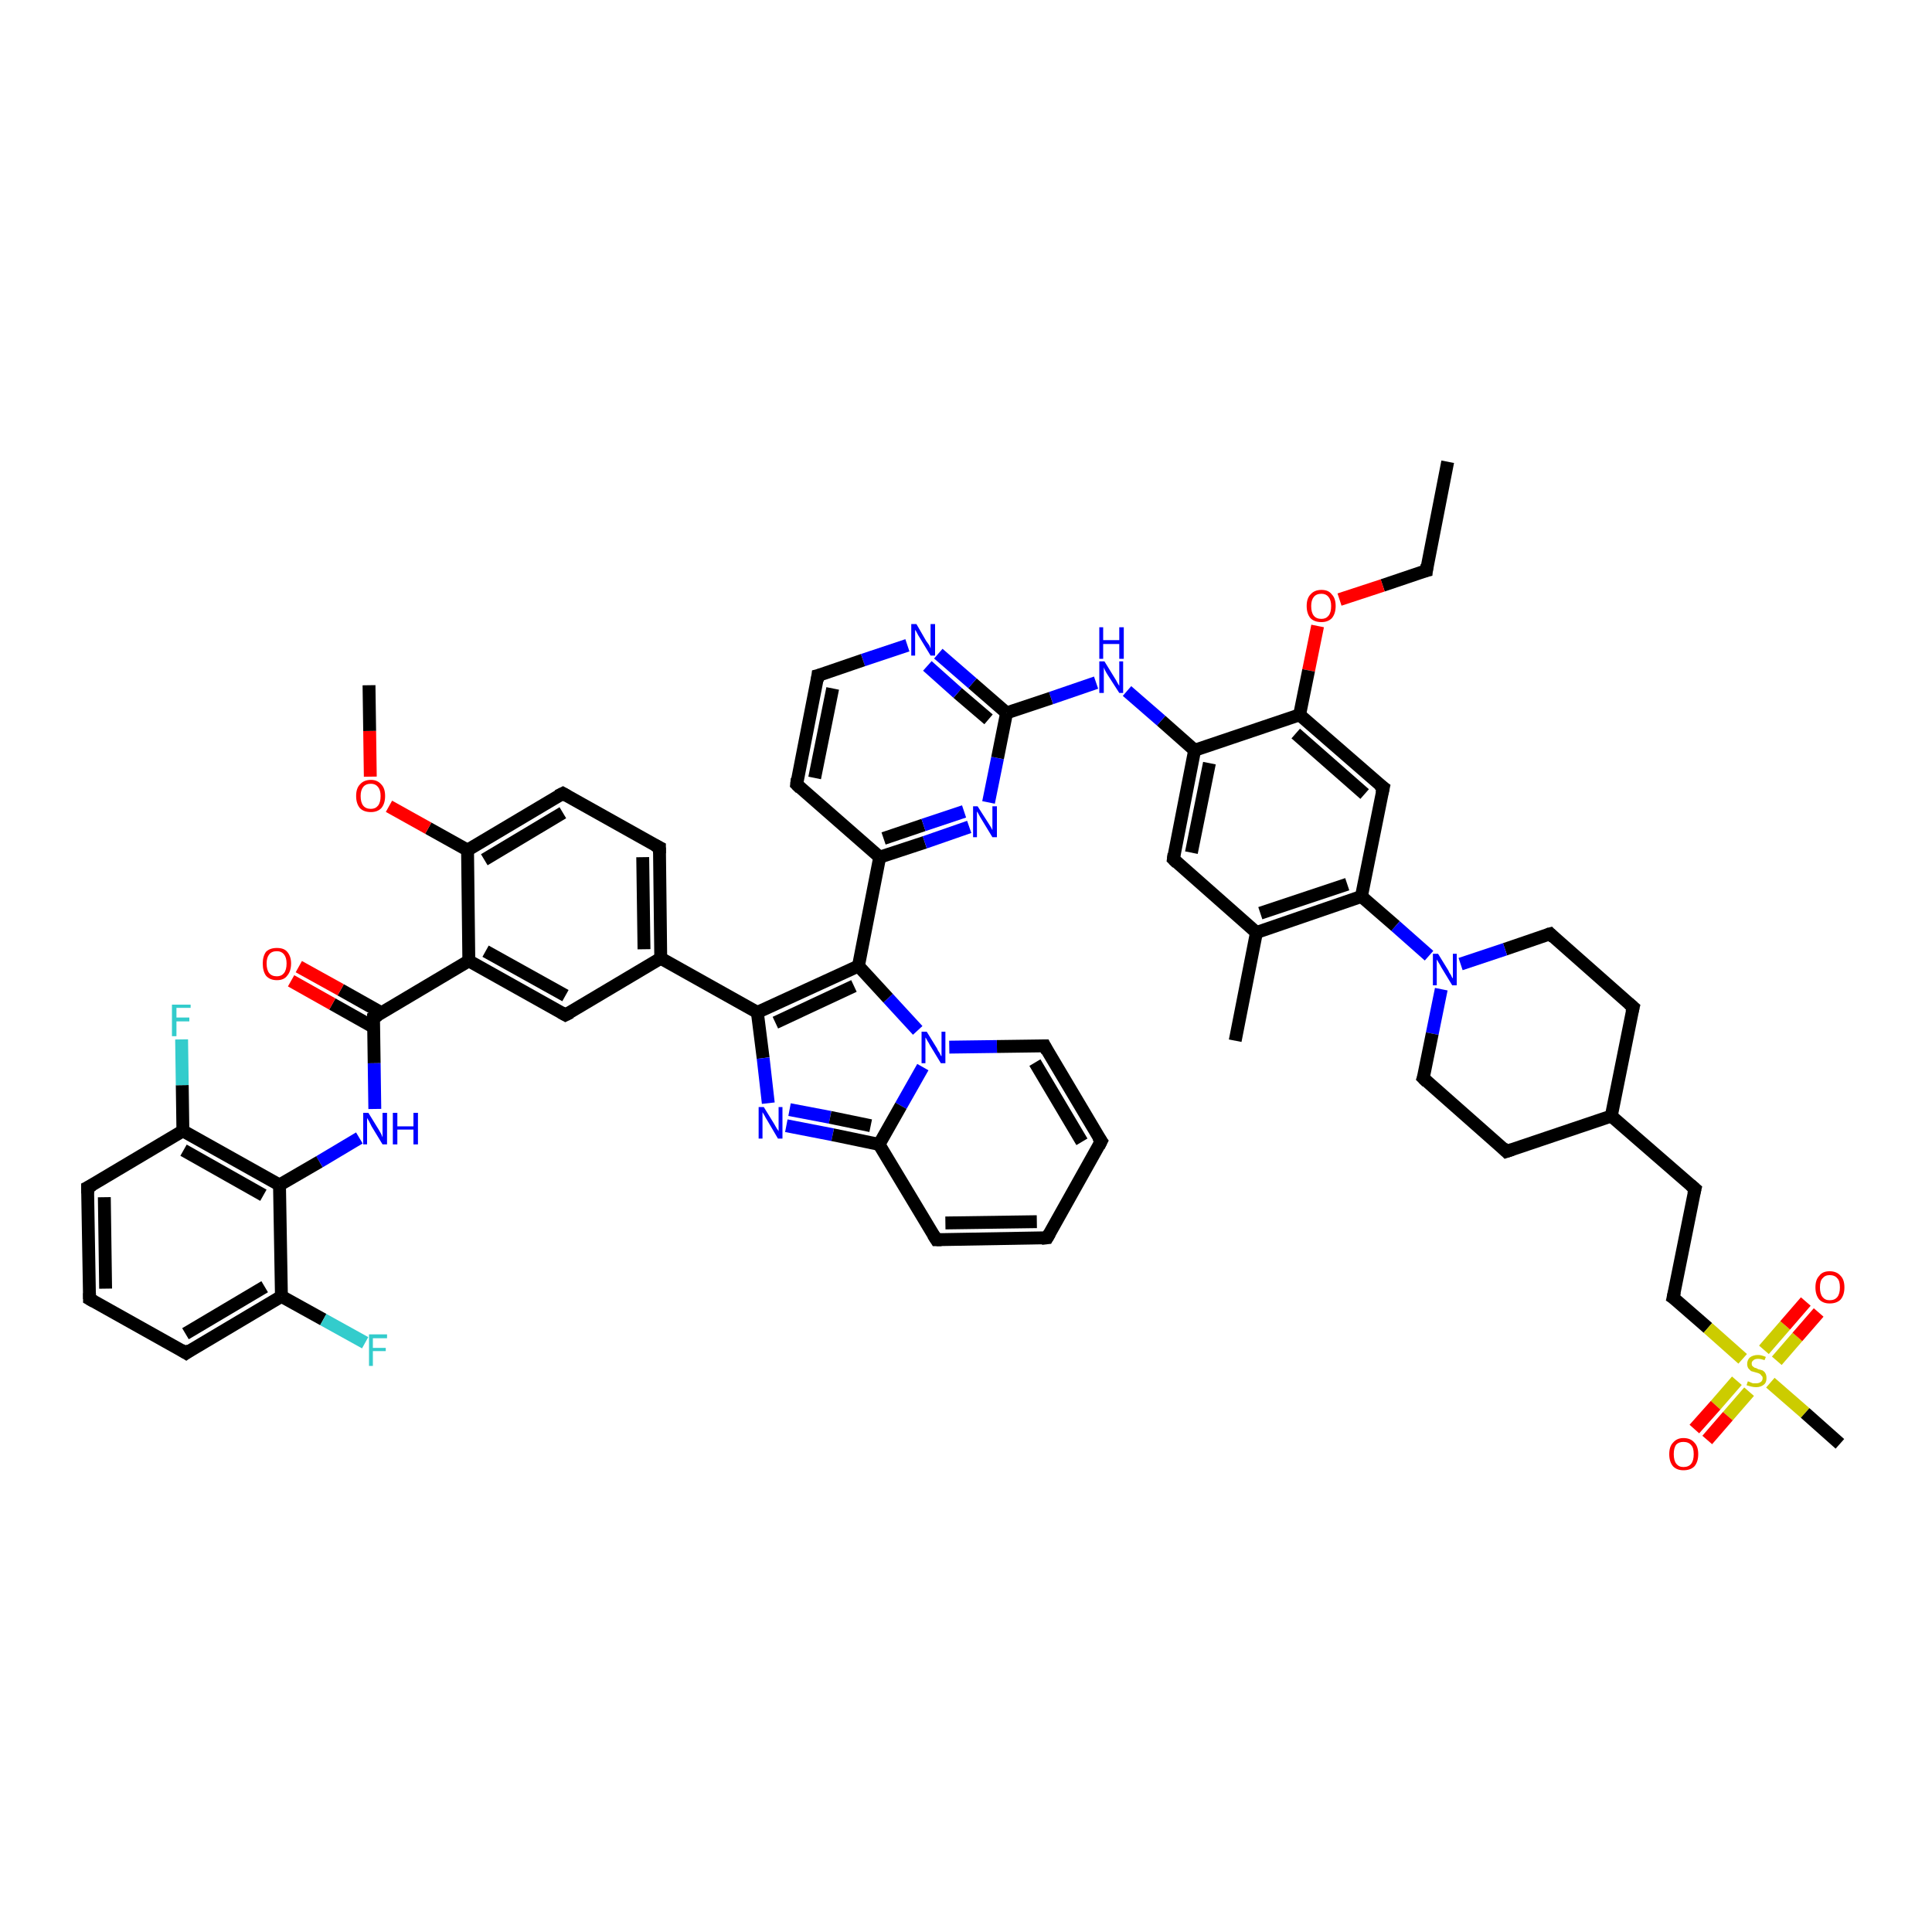 <?xml version='1.0' encoding='iso-8859-1'?>
<svg version='1.1' baseProfile='full'
              xmlns='http://www.w3.org/2000/svg'
                      xmlns:rdkit='http://www.rdkit.org/xml'
                      xmlns:xlink='http://www.w3.org/1999/xlink'
                  xml:space='preserve'
width='300px' height='300px' viewBox='0 0 300 300'>
<!-- END OF HEADER -->
<rect style='opacity:1.0;fill:#FFFFFF;stroke:none' width='300.0' height='300.0' x='0.0' y='0.0'> </rect>
<path class='bond-0 atom-0 atom-1' d='M 224.8,71.7 L 221.5,88.6' style='fill:none;fill-rule:evenodd;stroke:#000000;stroke-width:2.0px;stroke-linecap:butt;stroke-linejoin:miter;stroke-opacity:1' />
<path class='bond-1 atom-1 atom-2' d='M 221.5,88.6 L 214.7,90.9' style='fill:none;fill-rule:evenodd;stroke:#000000;stroke-width:2.0px;stroke-linecap:butt;stroke-linejoin:miter;stroke-opacity:1' />
<path class='bond-1 atom-1 atom-2' d='M 214.7,90.9 L 208.0,93.1' style='fill:none;fill-rule:evenodd;stroke:#FF0000;stroke-width:2.0px;stroke-linecap:butt;stroke-linejoin:miter;stroke-opacity:1' />
<path class='bond-2 atom-2 atom-3' d='M 204.6,97.2 L 203.2,104.1' style='fill:none;fill-rule:evenodd;stroke:#FF0000;stroke-width:2.0px;stroke-linecap:butt;stroke-linejoin:miter;stroke-opacity:1' />
<path class='bond-2 atom-2 atom-3' d='M 203.2,104.1 L 201.8,111.0' style='fill:none;fill-rule:evenodd;stroke:#000000;stroke-width:2.0px;stroke-linecap:butt;stroke-linejoin:miter;stroke-opacity:1' />
<path class='bond-3 atom-3 atom-4' d='M 201.8,111.0 L 214.8,122.3' style='fill:none;fill-rule:evenodd;stroke:#000000;stroke-width:2.0px;stroke-linecap:butt;stroke-linejoin:miter;stroke-opacity:1' />
<path class='bond-3 atom-3 atom-4' d='M 201.2,113.9 L 211.9,123.3' style='fill:none;fill-rule:evenodd;stroke:#000000;stroke-width:2.0px;stroke-linecap:butt;stroke-linejoin:miter;stroke-opacity:1' />
<path class='bond-4 atom-4 atom-5' d='M 214.8,122.3 L 211.4,139.2' style='fill:none;fill-rule:evenodd;stroke:#000000;stroke-width:2.0px;stroke-linecap:butt;stroke-linejoin:miter;stroke-opacity:1' />
<path class='bond-5 atom-5 atom-6' d='M 211.4,139.2 L 216.7,143.8' style='fill:none;fill-rule:evenodd;stroke:#000000;stroke-width:2.0px;stroke-linecap:butt;stroke-linejoin:miter;stroke-opacity:1' />
<path class='bond-5 atom-5 atom-6' d='M 216.7,143.8 L 221.9,148.4' style='fill:none;fill-rule:evenodd;stroke:#0000FF;stroke-width:2.0px;stroke-linecap:butt;stroke-linejoin:miter;stroke-opacity:1' />
<path class='bond-6 atom-6 atom-7' d='M 223.8,153.6 L 222.4,160.5' style='fill:none;fill-rule:evenodd;stroke:#0000FF;stroke-width:2.0px;stroke-linecap:butt;stroke-linejoin:miter;stroke-opacity:1' />
<path class='bond-6 atom-6 atom-7' d='M 222.4,160.5 L 221.0,167.4' style='fill:none;fill-rule:evenodd;stroke:#000000;stroke-width:2.0px;stroke-linecap:butt;stroke-linejoin:miter;stroke-opacity:1' />
<path class='bond-7 atom-7 atom-8' d='M 221.0,167.4 L 233.9,178.8' style='fill:none;fill-rule:evenodd;stroke:#000000;stroke-width:2.0px;stroke-linecap:butt;stroke-linejoin:miter;stroke-opacity:1' />
<path class='bond-8 atom-8 atom-9' d='M 233.9,178.8 L 250.2,173.3' style='fill:none;fill-rule:evenodd;stroke:#000000;stroke-width:2.0px;stroke-linecap:butt;stroke-linejoin:miter;stroke-opacity:1' />
<path class='bond-9 atom-9 atom-10' d='M 250.2,173.3 L 263.2,184.6' style='fill:none;fill-rule:evenodd;stroke:#000000;stroke-width:2.0px;stroke-linecap:butt;stroke-linejoin:miter;stroke-opacity:1' />
<path class='bond-10 atom-10 atom-11' d='M 263.2,184.6 L 259.8,201.5' style='fill:none;fill-rule:evenodd;stroke:#000000;stroke-width:2.0px;stroke-linecap:butt;stroke-linejoin:miter;stroke-opacity:1' />
<path class='bond-11 atom-11 atom-12' d='M 259.8,201.5 L 265.2,206.2' style='fill:none;fill-rule:evenodd;stroke:#000000;stroke-width:2.0px;stroke-linecap:butt;stroke-linejoin:miter;stroke-opacity:1' />
<path class='bond-11 atom-11 atom-12' d='M 265.2,206.2 L 270.6,211.0' style='fill:none;fill-rule:evenodd;stroke:#CCCC00;stroke-width:2.0px;stroke-linecap:butt;stroke-linejoin:miter;stroke-opacity:1' />
<path class='bond-12 atom-12 atom-13' d='M 274.9,214.7 L 280.3,219.4' style='fill:none;fill-rule:evenodd;stroke:#CCCC00;stroke-width:2.0px;stroke-linecap:butt;stroke-linejoin:miter;stroke-opacity:1' />
<path class='bond-12 atom-12 atom-13' d='M 280.3,219.4 L 285.7,224.2' style='fill:none;fill-rule:evenodd;stroke:#000000;stroke-width:2.0px;stroke-linecap:butt;stroke-linejoin:miter;stroke-opacity:1' />
<path class='bond-13 atom-12 atom-14' d='M 275.9,211.3 L 279.1,207.6' style='fill:none;fill-rule:evenodd;stroke:#CCCC00;stroke-width:2.0px;stroke-linecap:butt;stroke-linejoin:miter;stroke-opacity:1' />
<path class='bond-13 atom-12 atom-14' d='M 279.1,207.6 L 282.4,203.8' style='fill:none;fill-rule:evenodd;stroke:#FF0000;stroke-width:2.0px;stroke-linecap:butt;stroke-linejoin:miter;stroke-opacity:1' />
<path class='bond-13 atom-12 atom-14' d='M 273.9,209.6 L 277.2,205.8' style='fill:none;fill-rule:evenodd;stroke:#CCCC00;stroke-width:2.0px;stroke-linecap:butt;stroke-linejoin:miter;stroke-opacity:1' />
<path class='bond-13 atom-12 atom-14' d='M 277.2,205.8 L 280.4,202.1' style='fill:none;fill-rule:evenodd;stroke:#FF0000;stroke-width:2.0px;stroke-linecap:butt;stroke-linejoin:miter;stroke-opacity:1' />
<path class='bond-14 atom-12 atom-15' d='M 269.7,214.4 L 266.4,218.2' style='fill:none;fill-rule:evenodd;stroke:#CCCC00;stroke-width:2.0px;stroke-linecap:butt;stroke-linejoin:miter;stroke-opacity:1' />
<path class='bond-14 atom-12 atom-15' d='M 266.4,218.2 L 263.1,221.9' style='fill:none;fill-rule:evenodd;stroke:#FF0000;stroke-width:2.0px;stroke-linecap:butt;stroke-linejoin:miter;stroke-opacity:1' />
<path class='bond-14 atom-12 atom-15' d='M 271.6,216.1 L 268.3,219.9' style='fill:none;fill-rule:evenodd;stroke:#CCCC00;stroke-width:2.0px;stroke-linecap:butt;stroke-linejoin:miter;stroke-opacity:1' />
<path class='bond-14 atom-12 atom-15' d='M 268.3,219.9 L 265.1,223.6' style='fill:none;fill-rule:evenodd;stroke:#FF0000;stroke-width:2.0px;stroke-linecap:butt;stroke-linejoin:miter;stroke-opacity:1' />
<path class='bond-15 atom-9 atom-16' d='M 250.2,173.3 L 253.6,156.4' style='fill:none;fill-rule:evenodd;stroke:#000000;stroke-width:2.0px;stroke-linecap:butt;stroke-linejoin:miter;stroke-opacity:1' />
<path class='bond-16 atom-16 atom-17' d='M 253.6,156.4 L 240.7,145.0' style='fill:none;fill-rule:evenodd;stroke:#000000;stroke-width:2.0px;stroke-linecap:butt;stroke-linejoin:miter;stroke-opacity:1' />
<path class='bond-17 atom-5 atom-18' d='M 211.4,139.2 L 195.1,144.8' style='fill:none;fill-rule:evenodd;stroke:#000000;stroke-width:2.0px;stroke-linecap:butt;stroke-linejoin:miter;stroke-opacity:1' />
<path class='bond-17 atom-5 atom-18' d='M 209.2,137.3 L 195.7,141.8' style='fill:none;fill-rule:evenodd;stroke:#000000;stroke-width:2.0px;stroke-linecap:butt;stroke-linejoin:miter;stroke-opacity:1' />
<path class='bond-18 atom-18 atom-19' d='M 195.1,144.8 L 191.8,161.6' style='fill:none;fill-rule:evenodd;stroke:#000000;stroke-width:2.0px;stroke-linecap:butt;stroke-linejoin:miter;stroke-opacity:1' />
<path class='bond-19 atom-18 atom-20' d='M 195.1,144.8 L 182.2,133.4' style='fill:none;fill-rule:evenodd;stroke:#000000;stroke-width:2.0px;stroke-linecap:butt;stroke-linejoin:miter;stroke-opacity:1' />
<path class='bond-20 atom-20 atom-21' d='M 182.2,133.4 L 185.5,116.5' style='fill:none;fill-rule:evenodd;stroke:#000000;stroke-width:2.0px;stroke-linecap:butt;stroke-linejoin:miter;stroke-opacity:1' />
<path class='bond-20 atom-20 atom-21' d='M 185.0,132.4 L 187.8,118.5' style='fill:none;fill-rule:evenodd;stroke:#000000;stroke-width:2.0px;stroke-linecap:butt;stroke-linejoin:miter;stroke-opacity:1' />
<path class='bond-21 atom-21 atom-22' d='M 185.5,116.5 L 180.3,111.9' style='fill:none;fill-rule:evenodd;stroke:#000000;stroke-width:2.0px;stroke-linecap:butt;stroke-linejoin:miter;stroke-opacity:1' />
<path class='bond-21 atom-21 atom-22' d='M 180.3,111.9 L 175.0,107.3' style='fill:none;fill-rule:evenodd;stroke:#0000FF;stroke-width:2.0px;stroke-linecap:butt;stroke-linejoin:miter;stroke-opacity:1' />
<path class='bond-22 atom-22 atom-23' d='M 170.2,106.0 L 163.2,108.4' style='fill:none;fill-rule:evenodd;stroke:#0000FF;stroke-width:2.0px;stroke-linecap:butt;stroke-linejoin:miter;stroke-opacity:1' />
<path class='bond-22 atom-22 atom-23' d='M 163.2,108.4 L 156.3,110.7' style='fill:none;fill-rule:evenodd;stroke:#000000;stroke-width:2.0px;stroke-linecap:butt;stroke-linejoin:miter;stroke-opacity:1' />
<path class='bond-23 atom-23 atom-24' d='M 156.3,110.7 L 151.0,106.1' style='fill:none;fill-rule:evenodd;stroke:#000000;stroke-width:2.0px;stroke-linecap:butt;stroke-linejoin:miter;stroke-opacity:1' />
<path class='bond-23 atom-23 atom-24' d='M 151.0,106.1 L 145.7,101.5' style='fill:none;fill-rule:evenodd;stroke:#0000FF;stroke-width:2.0px;stroke-linecap:butt;stroke-linejoin:miter;stroke-opacity:1' />
<path class='bond-23 atom-23 atom-24' d='M 153.5,111.7 L 148.7,107.6' style='fill:none;fill-rule:evenodd;stroke:#000000;stroke-width:2.0px;stroke-linecap:butt;stroke-linejoin:miter;stroke-opacity:1' />
<path class='bond-23 atom-23 atom-24' d='M 148.7,107.6 L 144.0,103.4' style='fill:none;fill-rule:evenodd;stroke:#0000FF;stroke-width:2.0px;stroke-linecap:butt;stroke-linejoin:miter;stroke-opacity:1' />
<path class='bond-24 atom-24 atom-25' d='M 140.9,100.2 L 134.0,102.5' style='fill:none;fill-rule:evenodd;stroke:#0000FF;stroke-width:2.0px;stroke-linecap:butt;stroke-linejoin:miter;stroke-opacity:1' />
<path class='bond-24 atom-24 atom-25' d='M 134.0,102.5 L 127.0,104.9' style='fill:none;fill-rule:evenodd;stroke:#000000;stroke-width:2.0px;stroke-linecap:butt;stroke-linejoin:miter;stroke-opacity:1' />
<path class='bond-25 atom-25 atom-26' d='M 127.0,104.9 L 123.7,121.8' style='fill:none;fill-rule:evenodd;stroke:#000000;stroke-width:2.0px;stroke-linecap:butt;stroke-linejoin:miter;stroke-opacity:1' />
<path class='bond-25 atom-25 atom-26' d='M 129.3,106.9 L 126.5,120.8' style='fill:none;fill-rule:evenodd;stroke:#000000;stroke-width:2.0px;stroke-linecap:butt;stroke-linejoin:miter;stroke-opacity:1' />
<path class='bond-26 atom-26 atom-27' d='M 123.7,121.8 L 136.6,133.1' style='fill:none;fill-rule:evenodd;stroke:#000000;stroke-width:2.0px;stroke-linecap:butt;stroke-linejoin:miter;stroke-opacity:1' />
<path class='bond-27 atom-27 atom-28' d='M 136.6,133.1 L 133.3,150.0' style='fill:none;fill-rule:evenodd;stroke:#000000;stroke-width:2.0px;stroke-linecap:butt;stroke-linejoin:miter;stroke-opacity:1' />
<path class='bond-28 atom-28 atom-29' d='M 133.3,150.0 L 117.6,157.2' style='fill:none;fill-rule:evenodd;stroke:#000000;stroke-width:2.0px;stroke-linecap:butt;stroke-linejoin:miter;stroke-opacity:1' />
<path class='bond-28 atom-28 atom-29' d='M 132.6,153.1 L 120.4,158.8' style='fill:none;fill-rule:evenodd;stroke:#000000;stroke-width:2.0px;stroke-linecap:butt;stroke-linejoin:miter;stroke-opacity:1' />
<path class='bond-29 atom-29 atom-30' d='M 117.6,157.2 L 102.6,148.8' style='fill:none;fill-rule:evenodd;stroke:#000000;stroke-width:2.0px;stroke-linecap:butt;stroke-linejoin:miter;stroke-opacity:1' />
<path class='bond-30 atom-30 atom-31' d='M 102.6,148.8 L 102.4,131.6' style='fill:none;fill-rule:evenodd;stroke:#000000;stroke-width:2.0px;stroke-linecap:butt;stroke-linejoin:miter;stroke-opacity:1' />
<path class='bond-30 atom-30 atom-31' d='M 100.0,147.4 L 99.8,133.1' style='fill:none;fill-rule:evenodd;stroke:#000000;stroke-width:2.0px;stroke-linecap:butt;stroke-linejoin:miter;stroke-opacity:1' />
<path class='bond-31 atom-31 atom-32' d='M 102.4,131.6 L 87.4,123.2' style='fill:none;fill-rule:evenodd;stroke:#000000;stroke-width:2.0px;stroke-linecap:butt;stroke-linejoin:miter;stroke-opacity:1' />
<path class='bond-32 atom-32 atom-33' d='M 87.4,123.2 L 72.6,132.0' style='fill:none;fill-rule:evenodd;stroke:#000000;stroke-width:2.0px;stroke-linecap:butt;stroke-linejoin:miter;stroke-opacity:1' />
<path class='bond-32 atom-32 atom-33' d='M 87.4,126.2 L 75.2,133.5' style='fill:none;fill-rule:evenodd;stroke:#000000;stroke-width:2.0px;stroke-linecap:butt;stroke-linejoin:miter;stroke-opacity:1' />
<path class='bond-33 atom-33 atom-34' d='M 72.6,132.0 L 66.5,128.6' style='fill:none;fill-rule:evenodd;stroke:#000000;stroke-width:2.0px;stroke-linecap:butt;stroke-linejoin:miter;stroke-opacity:1' />
<path class='bond-33 atom-33 atom-34' d='M 66.5,128.6 L 60.4,125.2' style='fill:none;fill-rule:evenodd;stroke:#FF0000;stroke-width:2.0px;stroke-linecap:butt;stroke-linejoin:miter;stroke-opacity:1' />
<path class='bond-34 atom-34 atom-35' d='M 57.5,120.6 L 57.4,113.5' style='fill:none;fill-rule:evenodd;stroke:#FF0000;stroke-width:2.0px;stroke-linecap:butt;stroke-linejoin:miter;stroke-opacity:1' />
<path class='bond-34 atom-34 atom-35' d='M 57.4,113.5 L 57.3,106.4' style='fill:none;fill-rule:evenodd;stroke:#000000;stroke-width:2.0px;stroke-linecap:butt;stroke-linejoin:miter;stroke-opacity:1' />
<path class='bond-35 atom-33 atom-36' d='M 72.6,132.0 L 72.8,149.2' style='fill:none;fill-rule:evenodd;stroke:#000000;stroke-width:2.0px;stroke-linecap:butt;stroke-linejoin:miter;stroke-opacity:1' />
<path class='bond-36 atom-36 atom-37' d='M 72.8,149.2 L 58.0,158.0' style='fill:none;fill-rule:evenodd;stroke:#000000;stroke-width:2.0px;stroke-linecap:butt;stroke-linejoin:miter;stroke-opacity:1' />
<path class='bond-37 atom-37 atom-38' d='M 59.3,157.3 L 52.9,153.7' style='fill:none;fill-rule:evenodd;stroke:#000000;stroke-width:2.0px;stroke-linecap:butt;stroke-linejoin:miter;stroke-opacity:1' />
<path class='bond-37 atom-37 atom-38' d='M 52.9,153.7 L 46.4,150.1' style='fill:none;fill-rule:evenodd;stroke:#FF0000;stroke-width:2.0px;stroke-linecap:butt;stroke-linejoin:miter;stroke-opacity:1' />
<path class='bond-37 atom-37 atom-38' d='M 58.0,159.5 L 51.6,155.9' style='fill:none;fill-rule:evenodd;stroke:#000000;stroke-width:2.0px;stroke-linecap:butt;stroke-linejoin:miter;stroke-opacity:1' />
<path class='bond-37 atom-37 atom-38' d='M 51.6,155.9 L 45.2,152.3' style='fill:none;fill-rule:evenodd;stroke:#FF0000;stroke-width:2.0px;stroke-linecap:butt;stroke-linejoin:miter;stroke-opacity:1' />
<path class='bond-38 atom-37 atom-39' d='M 58.0,158.0 L 58.1,165.1' style='fill:none;fill-rule:evenodd;stroke:#000000;stroke-width:2.0px;stroke-linecap:butt;stroke-linejoin:miter;stroke-opacity:1' />
<path class='bond-38 atom-37 atom-39' d='M 58.1,165.1 L 58.2,172.2' style='fill:none;fill-rule:evenodd;stroke:#0000FF;stroke-width:2.0px;stroke-linecap:butt;stroke-linejoin:miter;stroke-opacity:1' />
<path class='bond-39 atom-39 atom-40' d='M 55.8,176.7 L 49.6,180.4' style='fill:none;fill-rule:evenodd;stroke:#0000FF;stroke-width:2.0px;stroke-linecap:butt;stroke-linejoin:miter;stroke-opacity:1' />
<path class='bond-39 atom-39 atom-40' d='M 49.6,180.4 L 43.4,184.0' style='fill:none;fill-rule:evenodd;stroke:#000000;stroke-width:2.0px;stroke-linecap:butt;stroke-linejoin:miter;stroke-opacity:1' />
<path class='bond-40 atom-40 atom-41' d='M 43.4,184.0 L 28.4,175.6' style='fill:none;fill-rule:evenodd;stroke:#000000;stroke-width:2.0px;stroke-linecap:butt;stroke-linejoin:miter;stroke-opacity:1' />
<path class='bond-40 atom-40 atom-41' d='M 40.9,185.6 L 28.5,178.6' style='fill:none;fill-rule:evenodd;stroke:#000000;stroke-width:2.0px;stroke-linecap:butt;stroke-linejoin:miter;stroke-opacity:1' />
<path class='bond-41 atom-41 atom-42' d='M 28.4,175.6 L 28.3,168.5' style='fill:none;fill-rule:evenodd;stroke:#000000;stroke-width:2.0px;stroke-linecap:butt;stroke-linejoin:miter;stroke-opacity:1' />
<path class='bond-41 atom-41 atom-42' d='M 28.3,168.5 L 28.2,161.4' style='fill:none;fill-rule:evenodd;stroke:#33CCCC;stroke-width:2.0px;stroke-linecap:butt;stroke-linejoin:miter;stroke-opacity:1' />
<path class='bond-42 atom-41 atom-43' d='M 28.4,175.6 L 13.6,184.4' style='fill:none;fill-rule:evenodd;stroke:#000000;stroke-width:2.0px;stroke-linecap:butt;stroke-linejoin:miter;stroke-opacity:1' />
<path class='bond-43 atom-43 atom-44' d='M 13.6,184.4 L 13.9,201.7' style='fill:none;fill-rule:evenodd;stroke:#000000;stroke-width:2.0px;stroke-linecap:butt;stroke-linejoin:miter;stroke-opacity:1' />
<path class='bond-43 atom-43 atom-44' d='M 16.2,185.9 L 16.4,200.1' style='fill:none;fill-rule:evenodd;stroke:#000000;stroke-width:2.0px;stroke-linecap:butt;stroke-linejoin:miter;stroke-opacity:1' />
<path class='bond-44 atom-44 atom-45' d='M 13.9,201.7 L 28.9,210.1' style='fill:none;fill-rule:evenodd;stroke:#000000;stroke-width:2.0px;stroke-linecap:butt;stroke-linejoin:miter;stroke-opacity:1' />
<path class='bond-45 atom-45 atom-46' d='M 28.9,210.1 L 43.7,201.3' style='fill:none;fill-rule:evenodd;stroke:#000000;stroke-width:2.0px;stroke-linecap:butt;stroke-linejoin:miter;stroke-opacity:1' />
<path class='bond-45 atom-45 atom-46' d='M 28.8,207.1 L 41.1,199.8' style='fill:none;fill-rule:evenodd;stroke:#000000;stroke-width:2.0px;stroke-linecap:butt;stroke-linejoin:miter;stroke-opacity:1' />
<path class='bond-46 atom-46 atom-47' d='M 43.7,201.3 L 50.2,204.9' style='fill:none;fill-rule:evenodd;stroke:#000000;stroke-width:2.0px;stroke-linecap:butt;stroke-linejoin:miter;stroke-opacity:1' />
<path class='bond-46 atom-46 atom-47' d='M 50.2,204.9 L 56.7,208.5' style='fill:none;fill-rule:evenodd;stroke:#33CCCC;stroke-width:2.0px;stroke-linecap:butt;stroke-linejoin:miter;stroke-opacity:1' />
<path class='bond-47 atom-36 atom-48' d='M 72.8,149.2 L 87.8,157.6' style='fill:none;fill-rule:evenodd;stroke:#000000;stroke-width:2.0px;stroke-linecap:butt;stroke-linejoin:miter;stroke-opacity:1' />
<path class='bond-47 atom-36 atom-48' d='M 75.4,147.7 L 87.8,154.6' style='fill:none;fill-rule:evenodd;stroke:#000000;stroke-width:2.0px;stroke-linecap:butt;stroke-linejoin:miter;stroke-opacity:1' />
<path class='bond-48 atom-29 atom-49' d='M 117.6,157.2 L 118.5,164.3' style='fill:none;fill-rule:evenodd;stroke:#000000;stroke-width:2.0px;stroke-linecap:butt;stroke-linejoin:miter;stroke-opacity:1' />
<path class='bond-48 atom-29 atom-49' d='M 118.5,164.3 L 119.3,171.3' style='fill:none;fill-rule:evenodd;stroke:#0000FF;stroke-width:2.0px;stroke-linecap:butt;stroke-linejoin:miter;stroke-opacity:1' />
<path class='bond-49 atom-49 atom-50' d='M 122.1,174.8 L 129.3,176.2' style='fill:none;fill-rule:evenodd;stroke:#0000FF;stroke-width:2.0px;stroke-linecap:butt;stroke-linejoin:miter;stroke-opacity:1' />
<path class='bond-49 atom-49 atom-50' d='M 129.3,176.2 L 136.5,177.7' style='fill:none;fill-rule:evenodd;stroke:#000000;stroke-width:2.0px;stroke-linecap:butt;stroke-linejoin:miter;stroke-opacity:1' />
<path class='bond-49 atom-49 atom-50' d='M 122.6,172.3 L 128.9,173.5' style='fill:none;fill-rule:evenodd;stroke:#0000FF;stroke-width:2.0px;stroke-linecap:butt;stroke-linejoin:miter;stroke-opacity:1' />
<path class='bond-49 atom-49 atom-50' d='M 128.9,173.5 L 135.2,174.8' style='fill:none;fill-rule:evenodd;stroke:#000000;stroke-width:2.0px;stroke-linecap:butt;stroke-linejoin:miter;stroke-opacity:1' />
<path class='bond-50 atom-50 atom-51' d='M 136.5,177.7 L 145.4,192.5' style='fill:none;fill-rule:evenodd;stroke:#000000;stroke-width:2.0px;stroke-linecap:butt;stroke-linejoin:miter;stroke-opacity:1' />
<path class='bond-51 atom-51 atom-52' d='M 145.4,192.5 L 162.6,192.2' style='fill:none;fill-rule:evenodd;stroke:#000000;stroke-width:2.0px;stroke-linecap:butt;stroke-linejoin:miter;stroke-opacity:1' />
<path class='bond-51 atom-51 atom-52' d='M 146.8,189.9 L 161.0,189.7' style='fill:none;fill-rule:evenodd;stroke:#000000;stroke-width:2.0px;stroke-linecap:butt;stroke-linejoin:miter;stroke-opacity:1' />
<path class='bond-52 atom-52 atom-53' d='M 162.6,192.2 L 171.0,177.2' style='fill:none;fill-rule:evenodd;stroke:#000000;stroke-width:2.0px;stroke-linecap:butt;stroke-linejoin:miter;stroke-opacity:1' />
<path class='bond-53 atom-53 atom-54' d='M 171.0,177.2 L 162.2,162.4' style='fill:none;fill-rule:evenodd;stroke:#000000;stroke-width:2.0px;stroke-linecap:butt;stroke-linejoin:miter;stroke-opacity:1' />
<path class='bond-53 atom-53 atom-54' d='M 168.0,177.3 L 160.7,165.0' style='fill:none;fill-rule:evenodd;stroke:#000000;stroke-width:2.0px;stroke-linecap:butt;stroke-linejoin:miter;stroke-opacity:1' />
<path class='bond-54 atom-54 atom-55' d='M 162.2,162.4 L 154.8,162.5' style='fill:none;fill-rule:evenodd;stroke:#000000;stroke-width:2.0px;stroke-linecap:butt;stroke-linejoin:miter;stroke-opacity:1' />
<path class='bond-54 atom-54 atom-55' d='M 154.8,162.5 L 147.4,162.6' style='fill:none;fill-rule:evenodd;stroke:#0000FF;stroke-width:2.0px;stroke-linecap:butt;stroke-linejoin:miter;stroke-opacity:1' />
<path class='bond-55 atom-27 atom-56' d='M 136.6,133.1 L 143.6,130.8' style='fill:none;fill-rule:evenodd;stroke:#000000;stroke-width:2.0px;stroke-linecap:butt;stroke-linejoin:miter;stroke-opacity:1' />
<path class='bond-55 atom-27 atom-56' d='M 143.6,130.8 L 150.5,128.4' style='fill:none;fill-rule:evenodd;stroke:#0000FF;stroke-width:2.0px;stroke-linecap:butt;stroke-linejoin:miter;stroke-opacity:1' />
<path class='bond-55 atom-27 atom-56' d='M 137.2,130.2 L 143.4,128.1' style='fill:none;fill-rule:evenodd;stroke:#000000;stroke-width:2.0px;stroke-linecap:butt;stroke-linejoin:miter;stroke-opacity:1' />
<path class='bond-55 atom-27 atom-56' d='M 143.4,128.1 L 149.7,126.0' style='fill:none;fill-rule:evenodd;stroke:#0000FF;stroke-width:2.0px;stroke-linecap:butt;stroke-linejoin:miter;stroke-opacity:1' />
<path class='bond-56 atom-21 atom-3' d='M 185.5,116.5 L 201.8,111.0' style='fill:none;fill-rule:evenodd;stroke:#000000;stroke-width:2.0px;stroke-linecap:butt;stroke-linejoin:miter;stroke-opacity:1' />
<path class='bond-57 atom-56 atom-23' d='M 153.5,124.6 L 154.9,117.7' style='fill:none;fill-rule:evenodd;stroke:#0000FF;stroke-width:2.0px;stroke-linecap:butt;stroke-linejoin:miter;stroke-opacity:1' />
<path class='bond-57 atom-56 atom-23' d='M 154.9,117.7 L 156.3,110.7' style='fill:none;fill-rule:evenodd;stroke:#000000;stroke-width:2.0px;stroke-linecap:butt;stroke-linejoin:miter;stroke-opacity:1' />
<path class='bond-58 atom-17 atom-6' d='M 240.7,145.0 L 233.7,147.4' style='fill:none;fill-rule:evenodd;stroke:#000000;stroke-width:2.0px;stroke-linecap:butt;stroke-linejoin:miter;stroke-opacity:1' />
<path class='bond-58 atom-17 atom-6' d='M 233.7,147.4 L 226.8,149.7' style='fill:none;fill-rule:evenodd;stroke:#0000FF;stroke-width:2.0px;stroke-linecap:butt;stroke-linejoin:miter;stroke-opacity:1' />
<path class='bond-59 atom-55 atom-28' d='M 142.5,160.0 L 137.9,155.0' style='fill:none;fill-rule:evenodd;stroke:#0000FF;stroke-width:2.0px;stroke-linecap:butt;stroke-linejoin:miter;stroke-opacity:1' />
<path class='bond-59 atom-55 atom-28' d='M 137.9,155.0 L 133.3,150.0' style='fill:none;fill-rule:evenodd;stroke:#000000;stroke-width:2.0px;stroke-linecap:butt;stroke-linejoin:miter;stroke-opacity:1' />
<path class='bond-60 atom-48 atom-30' d='M 87.8,157.6 L 102.6,148.8' style='fill:none;fill-rule:evenodd;stroke:#000000;stroke-width:2.0px;stroke-linecap:butt;stroke-linejoin:miter;stroke-opacity:1' />
<path class='bond-61 atom-55 atom-50' d='M 143.3,165.7 L 139.9,171.7' style='fill:none;fill-rule:evenodd;stroke:#0000FF;stroke-width:2.0px;stroke-linecap:butt;stroke-linejoin:miter;stroke-opacity:1' />
<path class='bond-61 atom-55 atom-50' d='M 139.9,171.7 L 136.5,177.7' style='fill:none;fill-rule:evenodd;stroke:#000000;stroke-width:2.0px;stroke-linecap:butt;stroke-linejoin:miter;stroke-opacity:1' />
<path class='bond-62 atom-46 atom-40' d='M 43.7,201.3 L 43.4,184.0' style='fill:none;fill-rule:evenodd;stroke:#000000;stroke-width:2.0px;stroke-linecap:butt;stroke-linejoin:miter;stroke-opacity:1' />
<path d='M 221.6,87.7 L 221.5,88.6 L 221.1,88.7' style='fill:none;stroke:#000000;stroke-width:2.0px;stroke-linecap:butt;stroke-linejoin:miter;stroke-opacity:1;' />
<path d='M 214.1,121.8 L 214.8,122.3 L 214.6,123.2' style='fill:none;stroke:#000000;stroke-width:2.0px;stroke-linecap:butt;stroke-linejoin:miter;stroke-opacity:1;' />
<path d='M 221.1,167.1 L 221.0,167.4 L 221.6,168.0' style='fill:none;stroke:#000000;stroke-width:2.0px;stroke-linecap:butt;stroke-linejoin:miter;stroke-opacity:1;' />
<path d='M 233.3,178.2 L 233.9,178.8 L 234.8,178.5' style='fill:none;stroke:#000000;stroke-width:2.0px;stroke-linecap:butt;stroke-linejoin:miter;stroke-opacity:1;' />
<path d='M 262.5,184.0 L 263.2,184.6 L 263.0,185.4' style='fill:none;stroke:#000000;stroke-width:2.0px;stroke-linecap:butt;stroke-linejoin:miter;stroke-opacity:1;' />
<path d='M 260.0,200.6 L 259.8,201.5 L 260.1,201.7' style='fill:none;stroke:#000000;stroke-width:2.0px;stroke-linecap:butt;stroke-linejoin:miter;stroke-opacity:1;' />
<path d='M 253.4,157.2 L 253.6,156.4 L 252.9,155.8' style='fill:none;stroke:#000000;stroke-width:2.0px;stroke-linecap:butt;stroke-linejoin:miter;stroke-opacity:1;' />
<path d='M 241.3,145.6 L 240.7,145.0 L 240.3,145.1' style='fill:none;stroke:#000000;stroke-width:2.0px;stroke-linecap:butt;stroke-linejoin:miter;stroke-opacity:1;' />
<path d='M 182.8,134.0 L 182.2,133.4 L 182.3,132.6' style='fill:none;stroke:#000000;stroke-width:2.0px;stroke-linecap:butt;stroke-linejoin:miter;stroke-opacity:1;' />
<path d='M 127.4,104.8 L 127.0,104.9 L 126.9,105.7' style='fill:none;stroke:#000000;stroke-width:2.0px;stroke-linecap:butt;stroke-linejoin:miter;stroke-opacity:1;' />
<path d='M 123.8,120.9 L 123.7,121.8 L 124.3,122.4' style='fill:none;stroke:#000000;stroke-width:2.0px;stroke-linecap:butt;stroke-linejoin:miter;stroke-opacity:1;' />
<path d='M 102.4,132.5 L 102.4,131.6 L 101.6,131.2' style='fill:none;stroke:#000000;stroke-width:2.0px;stroke-linecap:butt;stroke-linejoin:miter;stroke-opacity:1;' />
<path d='M 88.1,123.6 L 87.4,123.2 L 86.6,123.6' style='fill:none;stroke:#000000;stroke-width:2.0px;stroke-linecap:butt;stroke-linejoin:miter;stroke-opacity:1;' />
<path d='M 58.8,157.6 L 58.0,158.0 L 58.0,158.4' style='fill:none;stroke:#000000;stroke-width:2.0px;stroke-linecap:butt;stroke-linejoin:miter;stroke-opacity:1;' />
<path d='M 14.4,184.0 L 13.6,184.4 L 13.6,185.3' style='fill:none;stroke:#000000;stroke-width:2.0px;stroke-linecap:butt;stroke-linejoin:miter;stroke-opacity:1;' />
<path d='M 13.9,200.8 L 13.9,201.7 L 14.6,202.1' style='fill:none;stroke:#000000;stroke-width:2.0px;stroke-linecap:butt;stroke-linejoin:miter;stroke-opacity:1;' />
<path d='M 28.1,209.6 L 28.9,210.1 L 29.6,209.6' style='fill:none;stroke:#000000;stroke-width:2.0px;stroke-linecap:butt;stroke-linejoin:miter;stroke-opacity:1;' />
<path d='M 87.1,157.2 L 87.8,157.6 L 88.6,157.2' style='fill:none;stroke:#000000;stroke-width:2.0px;stroke-linecap:butt;stroke-linejoin:miter;stroke-opacity:1;' />
<path d='M 144.9,191.7 L 145.4,192.5 L 146.2,192.5' style='fill:none;stroke:#000000;stroke-width:2.0px;stroke-linecap:butt;stroke-linejoin:miter;stroke-opacity:1;' />
<path d='M 161.7,192.3 L 162.6,192.2 L 163.0,191.5' style='fill:none;stroke:#000000;stroke-width:2.0px;stroke-linecap:butt;stroke-linejoin:miter;stroke-opacity:1;' />
<path d='M 170.6,178.0 L 171.0,177.2 L 170.5,176.5' style='fill:none;stroke:#000000;stroke-width:2.0px;stroke-linecap:butt;stroke-linejoin:miter;stroke-opacity:1;' />
<path d='M 162.6,163.2 L 162.2,162.4 L 161.8,162.4' style='fill:none;stroke:#000000;stroke-width:2.0px;stroke-linecap:butt;stroke-linejoin:miter;stroke-opacity:1;' />
<path class='atom-2' d='M 202.9 94.1
Q 202.9 92.9, 203.5 92.3
Q 204.1 91.6, 205.2 91.6
Q 206.3 91.6, 206.8 92.3
Q 207.4 92.9, 207.4 94.1
Q 207.4 95.3, 206.8 96.0
Q 206.2 96.6, 205.2 96.6
Q 204.1 96.6, 203.5 96.0
Q 202.9 95.3, 202.9 94.1
M 205.2 96.1
Q 205.9 96.1, 206.3 95.6
Q 206.7 95.1, 206.7 94.1
Q 206.7 93.2, 206.3 92.7
Q 205.9 92.2, 205.2 92.2
Q 204.4 92.2, 204.0 92.7
Q 203.6 93.2, 203.6 94.1
Q 203.6 95.1, 204.0 95.6
Q 204.4 96.1, 205.2 96.1
' fill='#FF0000'/>
<path class='atom-6' d='M 223.3 148.1
L 224.9 150.7
Q 225.0 151.0, 225.3 151.4
Q 225.5 151.9, 225.6 151.9
L 225.6 148.1
L 226.2 148.1
L 226.2 153.0
L 225.5 153.0
L 223.8 150.2
Q 223.6 149.8, 223.4 149.5
Q 223.2 149.1, 223.1 149.0
L 223.1 153.0
L 222.5 153.0
L 222.5 148.1
L 223.3 148.1
' fill='#0000FF'/>
<path class='atom-12' d='M 271.4 214.5
Q 271.5 214.5, 271.7 214.6
Q 271.9 214.7, 272.2 214.8
Q 272.4 214.8, 272.7 214.8
Q 273.1 214.8, 273.4 214.6
Q 273.7 214.4, 273.7 214.0
Q 273.7 213.7, 273.5 213.6
Q 273.4 213.4, 273.2 213.3
Q 273.0 213.2, 272.6 213.1
Q 272.2 213.0, 271.9 212.9
Q 271.7 212.7, 271.5 212.5
Q 271.3 212.2, 271.3 211.8
Q 271.3 211.2, 271.7 210.8
Q 272.2 210.4, 273.0 210.4
Q 273.5 210.4, 274.2 210.7
L 274.0 211.2
Q 273.4 211.0, 273.0 211.0
Q 272.5 211.0, 272.3 211.2
Q 272.0 211.4, 272.0 211.7
Q 272.0 212.0, 272.1 212.1
Q 272.3 212.3, 272.5 212.4
Q 272.7 212.4, 273.0 212.6
Q 273.4 212.7, 273.7 212.8
Q 274.0 213.0, 274.1 213.2
Q 274.3 213.5, 274.3 214.0
Q 274.3 214.7, 273.9 215.0
Q 273.4 215.4, 272.7 215.4
Q 272.3 215.4, 271.9 215.3
Q 271.6 215.2, 271.2 215.1
L 271.4 214.5
' fill='#CCCC00'/>
<path class='atom-14' d='M 281.9 199.9
Q 281.9 198.7, 282.5 198.1
Q 283.0 197.4, 284.1 197.4
Q 285.2 197.4, 285.8 198.1
Q 286.4 198.7, 286.4 199.9
Q 286.4 201.1, 285.8 201.8
Q 285.2 202.4, 284.1 202.4
Q 283.1 202.4, 282.5 201.8
Q 281.9 201.1, 281.9 199.9
M 284.1 201.9
Q 284.9 201.9, 285.3 201.4
Q 285.7 200.9, 285.7 199.9
Q 285.7 198.9, 285.3 198.5
Q 284.9 198.0, 284.1 198.0
Q 283.4 198.0, 283.0 198.5
Q 282.6 198.9, 282.6 199.9
Q 282.6 200.9, 283.0 201.4
Q 283.4 201.9, 284.1 201.9
' fill='#FF0000'/>
<path class='atom-15' d='M 259.2 225.8
Q 259.2 224.6, 259.8 224.0
Q 260.4 223.3, 261.4 223.3
Q 262.5 223.3, 263.1 224.0
Q 263.7 224.6, 263.7 225.8
Q 263.7 227.0, 263.1 227.7
Q 262.5 228.3, 261.4 228.3
Q 260.4 228.3, 259.8 227.7
Q 259.2 227.0, 259.2 225.8
M 261.4 227.8
Q 262.2 227.8, 262.6 227.3
Q 263.0 226.8, 263.0 225.8
Q 263.0 224.8, 262.6 224.4
Q 262.2 223.9, 261.4 223.9
Q 260.7 223.9, 260.3 224.3
Q 259.9 224.8, 259.9 225.8
Q 259.9 226.8, 260.3 227.3
Q 260.7 227.8, 261.4 227.8
' fill='#FF0000'/>
<path class='atom-22' d='M 171.5 102.7
L 173.1 105.3
Q 173.3 105.6, 173.5 106.0
Q 173.8 106.5, 173.8 106.5
L 173.8 102.7
L 174.4 102.7
L 174.4 107.6
L 173.8 107.6
L 172.0 104.8
Q 171.8 104.5, 171.6 104.1
Q 171.4 103.7, 171.4 103.6
L 171.4 107.6
L 170.7 107.6
L 170.7 102.7
L 171.5 102.7
' fill='#0000FF'/>
<path class='atom-22' d='M 170.7 97.4
L 171.3 97.4
L 171.3 99.4
L 173.8 99.4
L 173.8 97.4
L 174.5 97.4
L 174.5 102.3
L 173.8 102.3
L 173.8 100.0
L 171.3 100.0
L 171.3 102.3
L 170.7 102.3
L 170.7 97.4
' fill='#0000FF'/>
<path class='atom-24' d='M 142.3 96.9
L 143.8 99.5
Q 144.0 99.8, 144.3 100.2
Q 144.5 100.7, 144.5 100.7
L 144.5 96.9
L 145.2 96.9
L 145.2 101.8
L 144.5 101.8
L 142.8 99.0
Q 142.6 98.7, 142.4 98.3
Q 142.2 97.9, 142.1 97.8
L 142.1 101.8
L 141.5 101.8
L 141.5 96.9
L 142.3 96.9
' fill='#0000FF'/>
<path class='atom-34' d='M 55.3 123.6
Q 55.3 122.4, 55.9 121.8
Q 56.5 121.1, 57.6 121.1
Q 58.6 121.1, 59.2 121.8
Q 59.8 122.4, 59.8 123.6
Q 59.8 124.8, 59.2 125.5
Q 58.6 126.1, 57.6 126.1
Q 56.5 126.1, 55.9 125.5
Q 55.3 124.8, 55.3 123.6
M 57.6 125.6
Q 58.3 125.6, 58.7 125.1
Q 59.1 124.6, 59.1 123.6
Q 59.1 122.7, 58.7 122.2
Q 58.3 121.7, 57.6 121.7
Q 56.8 121.7, 56.4 122.2
Q 56.0 122.7, 56.0 123.6
Q 56.0 124.6, 56.4 125.1
Q 56.8 125.6, 57.6 125.6
' fill='#FF0000'/>
<path class='atom-38' d='M 40.8 149.6
Q 40.8 148.5, 41.3 147.8
Q 41.9 147.2, 43.0 147.2
Q 44.1 147.2, 44.6 147.8
Q 45.2 148.5, 45.2 149.6
Q 45.2 150.8, 44.6 151.5
Q 44.1 152.2, 43.0 152.2
Q 41.9 152.2, 41.3 151.5
Q 40.8 150.8, 40.8 149.6
M 43.0 151.6
Q 43.7 151.6, 44.1 151.1
Q 44.5 150.6, 44.5 149.6
Q 44.5 148.7, 44.1 148.2
Q 43.7 147.7, 43.0 147.7
Q 42.2 147.7, 41.8 148.2
Q 41.4 148.7, 41.4 149.6
Q 41.4 150.6, 41.8 151.1
Q 42.2 151.6, 43.0 151.6
' fill='#FF0000'/>
<path class='atom-39' d='M 57.2 172.8
L 58.8 175.4
Q 58.9 175.6, 59.2 176.1
Q 59.4 176.6, 59.4 176.6
L 59.4 172.8
L 60.1 172.8
L 60.1 177.7
L 59.4 177.7
L 57.7 174.9
Q 57.5 174.5, 57.3 174.1
Q 57.1 173.8, 57.0 173.6
L 57.0 177.7
L 56.4 177.7
L 56.4 172.8
L 57.2 172.8
' fill='#0000FF'/>
<path class='atom-39' d='M 61.0 172.8
L 61.7 172.8
L 61.7 174.9
L 64.2 174.9
L 64.2 172.8
L 64.9 172.8
L 64.9 177.7
L 64.2 177.7
L 64.2 175.4
L 61.7 175.4
L 61.7 177.7
L 61.0 177.7
L 61.0 172.8
' fill='#0000FF'/>
<path class='atom-42' d='M 26.7 156.0
L 29.6 156.0
L 29.6 156.5
L 27.4 156.5
L 27.4 158.0
L 29.4 158.0
L 29.4 158.6
L 27.4 158.6
L 27.4 160.9
L 26.7 160.9
L 26.7 156.0
' fill='#33CCCC'/>
<path class='atom-47' d='M 57.3 207.2
L 60.1 207.2
L 60.1 207.8
L 57.9 207.8
L 57.9 209.3
L 59.9 209.3
L 59.9 209.8
L 57.9 209.8
L 57.9 212.1
L 57.3 212.1
L 57.3 207.2
' fill='#33CCCC'/>
<path class='atom-49' d='M 118.6 171.9
L 120.2 174.5
Q 120.3 174.7, 120.6 175.2
Q 120.9 175.6, 120.9 175.7
L 120.9 171.9
L 121.5 171.9
L 121.5 176.8
L 120.8 176.8
L 119.1 173.9
Q 118.9 173.6, 118.7 173.2
Q 118.5 172.9, 118.4 172.7
L 118.4 176.8
L 117.8 176.8
L 117.8 171.9
L 118.6 171.9
' fill='#0000FF'/>
<path class='atom-55' d='M 143.9 160.2
L 145.5 162.8
Q 145.6 163.1, 145.9 163.5
Q 146.1 164.0, 146.2 164.0
L 146.2 160.2
L 146.8 160.2
L 146.8 165.1
L 146.1 165.1
L 144.4 162.3
Q 144.2 161.9, 144.0 161.6
Q 143.8 161.2, 143.7 161.1
L 143.7 165.1
L 143.1 165.1
L 143.1 160.2
L 143.9 160.2
' fill='#0000FF'/>
<path class='atom-56' d='M 151.8 125.2
L 153.4 127.7
Q 153.6 128.0, 153.9 128.5
Q 154.1 128.9, 154.1 128.9
L 154.1 125.2
L 154.8 125.2
L 154.8 130.0
L 154.1 130.0
L 152.4 127.2
Q 152.2 126.9, 152.0 126.5
Q 151.8 126.1, 151.7 126.0
L 151.7 130.0
L 151.1 130.0
L 151.1 125.2
L 151.8 125.2
' fill='#0000FF'/>
</svg>
